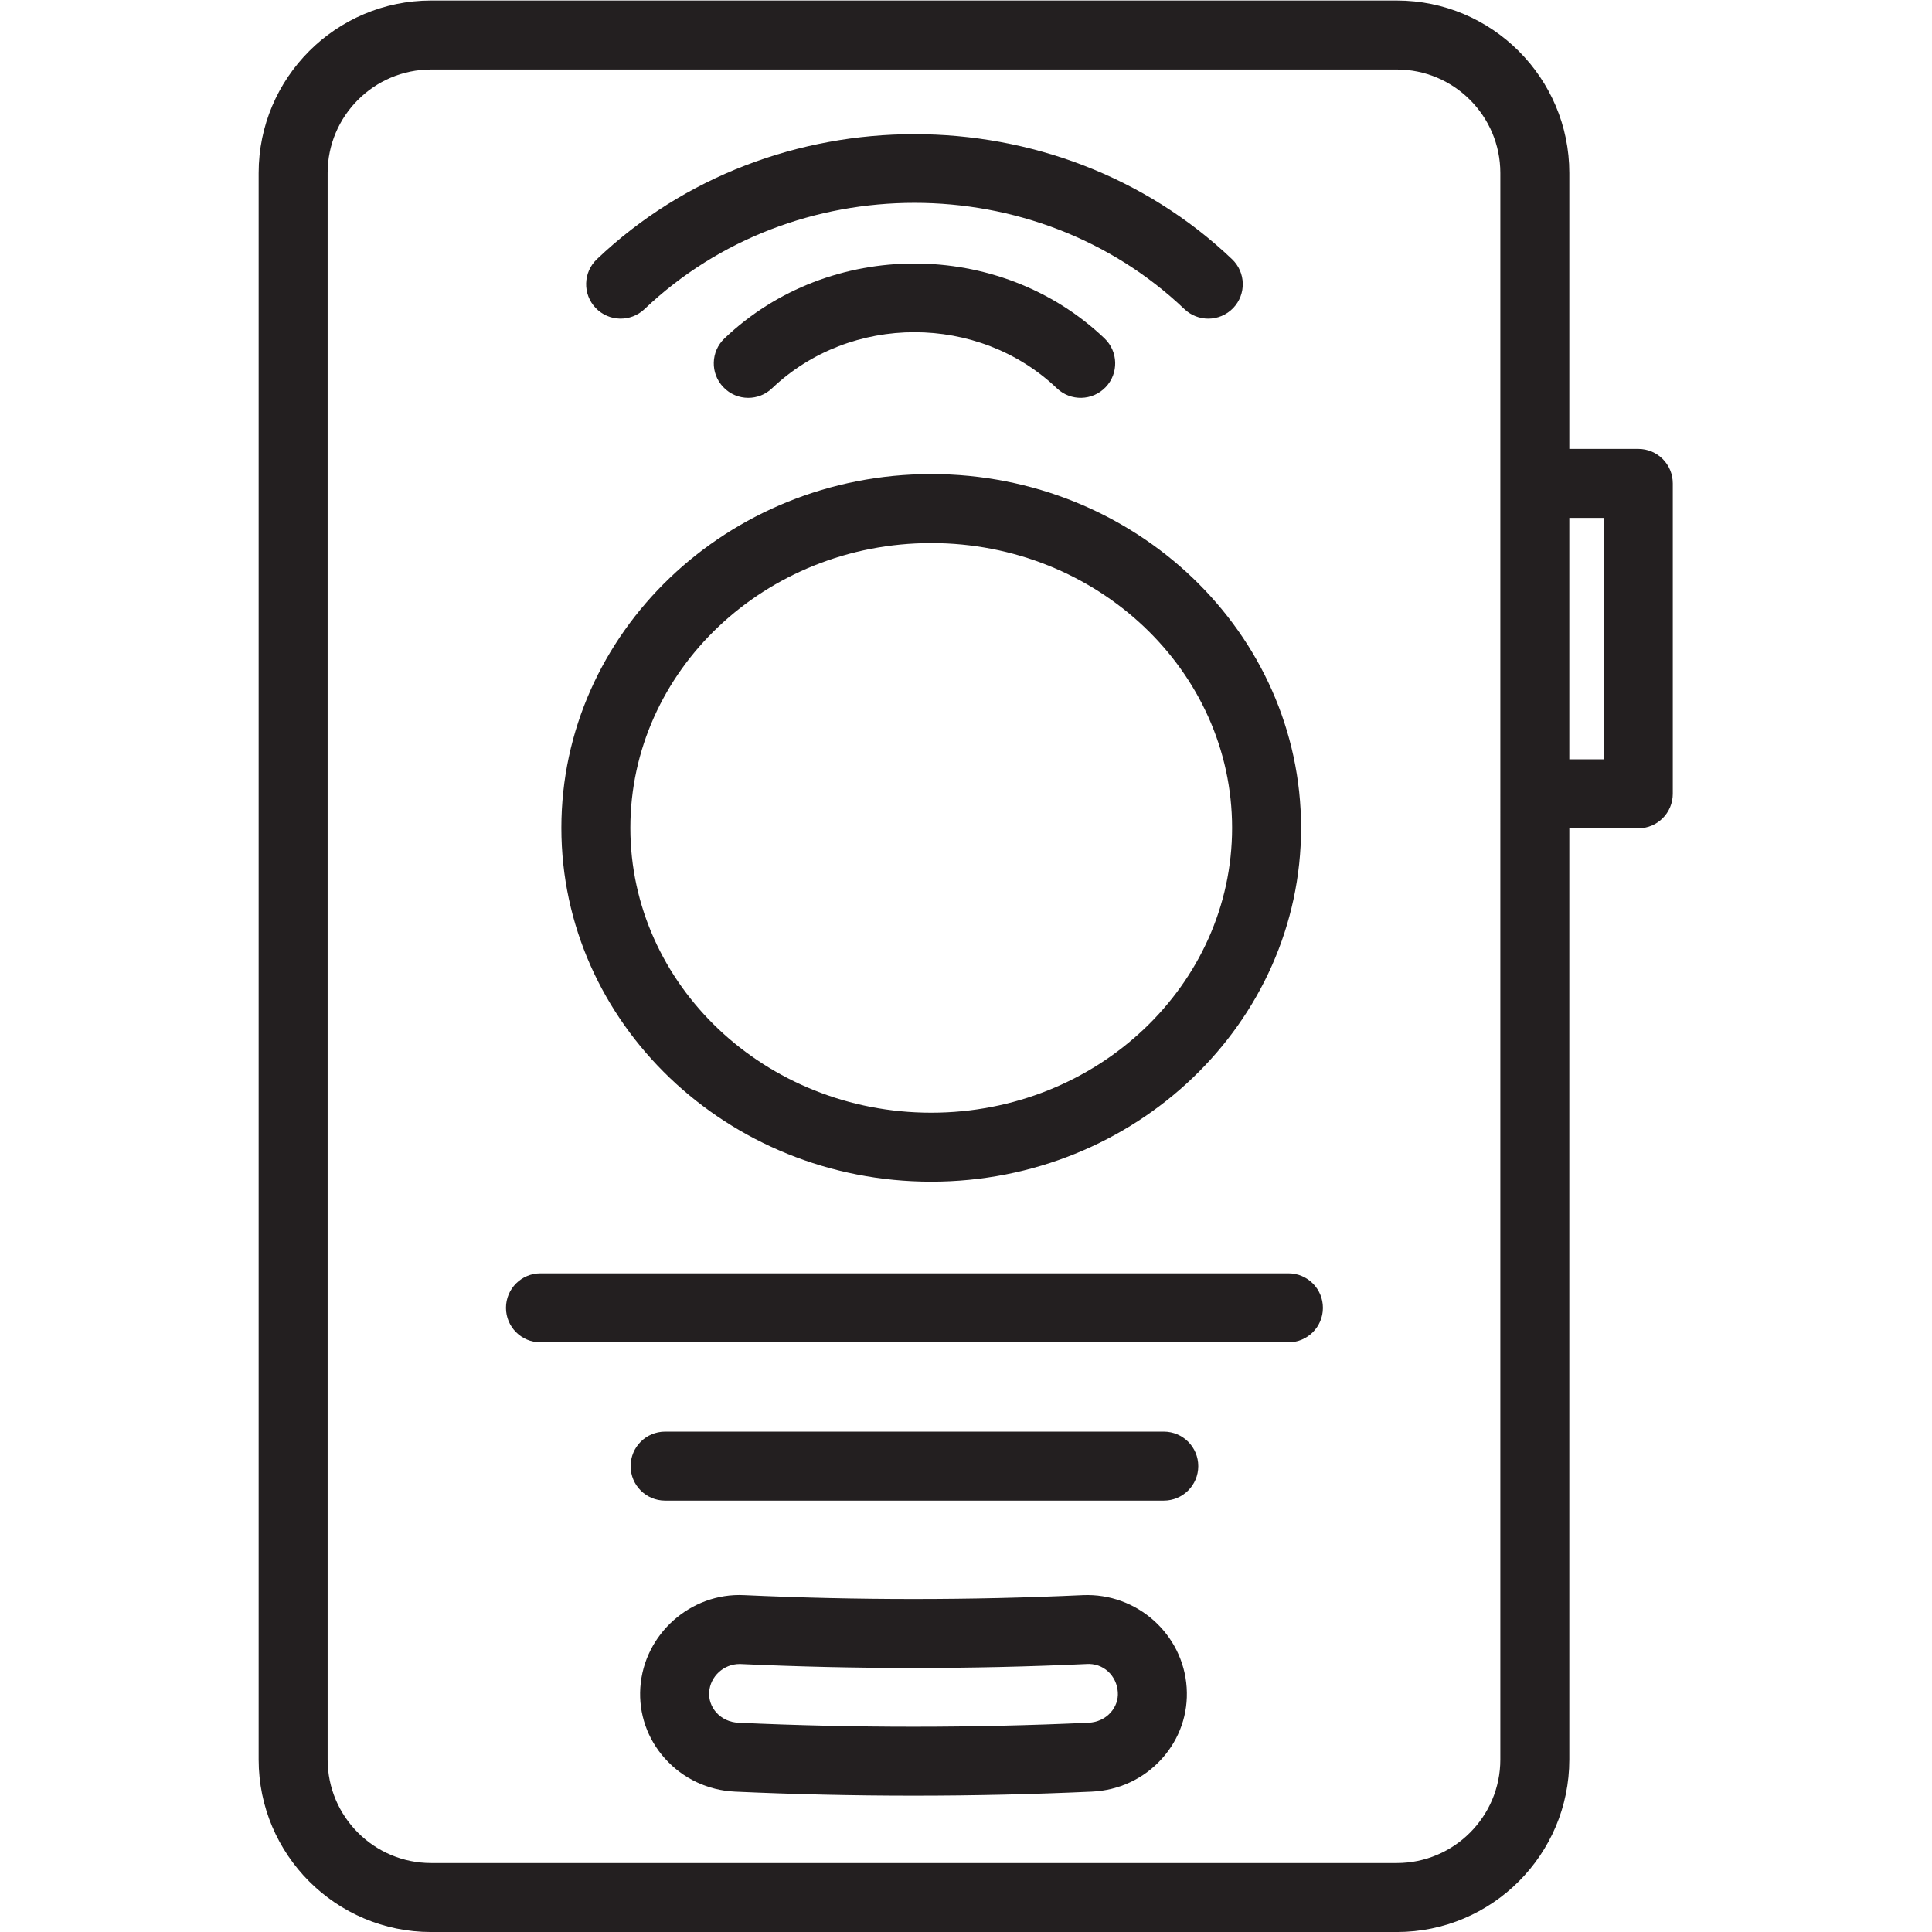 <?xml version="1.0" ?>
<!-- Uploaded to: SVG Repo, www.svgrepo.com, Generator: SVG Repo Mixer Tools -->
<svg width="800px" height="800px" viewBox="-10 0 74.667 74.667" id="svg2" version="1.1" xmlns="http://www.w3.org/2000/svg" xmlns:svg="http://www.w3.org/2000/svg">
<defs id="defs6">
<clipPath clipPathUnits="userSpaceOnUse" id="clipPath434">
<path d="M 0,64 H 64 V 0 H 0 Z" id="path432"/>
</clipPath>
</defs>
<g id="g426" transform="matrix(1.333,0,0,-1.333,-17.333,80)">
<g id="g428">
<g clip-path="url(#clipPath434)" id="g430">
<g id="g436" transform="translate(32.5,44.27)">
<path d="m 0,0 c 4.81,0 8.723,-3.704 8.723,-8.258 0,-4.553 -3.913,-8.257 -8.723,-8.257 -4.81,0 -8.723,3.704 -8.723,8.257 C -8.723,-3.704 -4.81,0 0,0 m 0,-18.515 c 5.912,0 10.723,4.602 10.723,10.257 C 10.723,-2.602 5.912,2 0,2 -5.912,2 -10.723,-2.602 -10.723,-8.258 c 0,-5.655 4.811,-10.257 10.723,-10.257" id="path438" style="fill:#231f20;fill-opacity:1;fill-rule:nonzero;stroke:none"/>
</g>
<g id="g440" transform="translate(24.185,51.051)">
<path d="m 0,0 c 4.318,4.111 11.342,4.111 15.658,0 0.194,-0.184 0.442,-0.275 0.69,-0.275 0.263,0 0.527,0.104 0.724,0.31 0.381,0.4 0.365,1.033 -0.035,1.414 -5.076,4.832 -13.338,4.835 -18.416,0 C -1.779,1.068 -1.795,0.435 -1.414,0.035 -1.032,-0.365 -0.399,-0.378 0,0" id="path442" style="fill:#231f20;fill-opacity:1;fill-rule:nonzero;stroke:none"/>
</g>
<g id="g444" transform="translate(26.506,50.204)">
<path d="m 0,0 c -0.4,-0.381 -0.416,-1.014 -0.034,-1.413 0.196,-0.207 0.46,-0.311 0.723,-0.311 0.248,0 0.497,0.092 0.69,0.277 2.277,2.168 5.981,2.169 8.259,-10e-4 0.399,-0.38 1.031,-0.366 1.414,0.035 0.381,0.399 0.365,1.033 -0.035,1.414 C 7.979,2.894 3.037,2.895 0,0" id="path446" style="fill:#231f20;fill-opacity:1;fill-rule:nonzero;stroke:none"/>
</g>
<g id="g448" transform="translate(42.856,23.097)">
<path d="m 0,0 h -21.685 c -0.552,0 -1,-0.447 -1,-1 0,-0.553 0.448,-1 1,-1 H 0 c 0.553,0 1,0.447 1,1 0,0.553 -0.447,1 -1,1" id="path450" style="fill:#231f20;fill-opacity:1;fill-rule:nonzero;stroke:none"/>
</g>
<g id="g452" transform="translate(39.242,18.508)">
<path d="m 0,0 h -14.457 c -0.553,0 -1,-0.447 -1,-1 0,-0.553 0.447,-1 1,-1 H 0 c 0.553,0 1,0.447 1,1 0,0.553 -0.447,1 -1,1" id="path454" style="fill:#231f20;fill-opacity:1;fill-rule:nonzero;stroke:none"/>
</g>
<g id="g456" transform="translate(37.703,10.365)">
<path d="m 0,0 c -0.161,-0.181 -0.388,-0.285 -0.638,-0.297 h -0.001 c -3.368,-0.155 -6.786,-0.155 -10.158,0 -0.25,0.012 -0.475,0.116 -0.637,0.296 -0.147,0.166 -0.221,0.376 -0.207,0.592 0.031,0.457 0.422,0.814 0.883,0.814 0.014,0 0.027,0 0.04,-0.001 3.319,-0.152 6.685,-0.152 10.001,0 C -0.208,1.445 0.176,1.061 0.207,0.591 0.222,0.375 0.147,0.165 0,0 m -0.808,3.402 c -3.256,-0.15 -6.56,-0.15 -9.819,0 -1.551,0.077 -2.907,-1.132 -3.01,-2.68 -0.05,-0.756 0.203,-1.487 0.713,-2.056 0.523,-0.584 1.246,-0.925 2.036,-0.961 1.716,-0.078 3.444,-0.117 5.171,-0.117 1.728,0 3.454,0.039 5.169,0.117 0.792,0.036 1.516,0.377 2.038,0.961 0.51,0.569 0.763,1.3 0.713,2.056 -0.102,1.549 -1.44,2.748 -3.011,2.68" id="path458" style="fill:#231f20;fill-opacity:1;fill-rule:nonzero;stroke:none"/>
</g>
<path d="m 52,38 h -1 v 7 h 1 z M 49,9 C 49,7.346 47.654,6 46,6 H 18 c -1.654,0 -3,1.346 -3,3 v 46 c 0,1.654 1.346,3 3,3 h 28 c 1.654,0 3,-1.346 3,-3 v -9 -9 z m 4,38 h -2 v 8 c 0,2.757 -2.243,5 -5,5 H 18 c -2.757,0 -5,-2.243 -5,-5 V 9 c 0,-2.757 2.243,-5 5,-5 h 28 c 2.757,0 5,2.243 5,5 v 27 h 2 c 0.553,0 1,0.447 1,1 v 9 c 0,0.553 -0.447,1 -1,1" id="path460" style="fill:#231f20;fill-opacity:1;fill-rule:nonzero;stroke:none"/>
</g>
</g>
</g>
</svg>